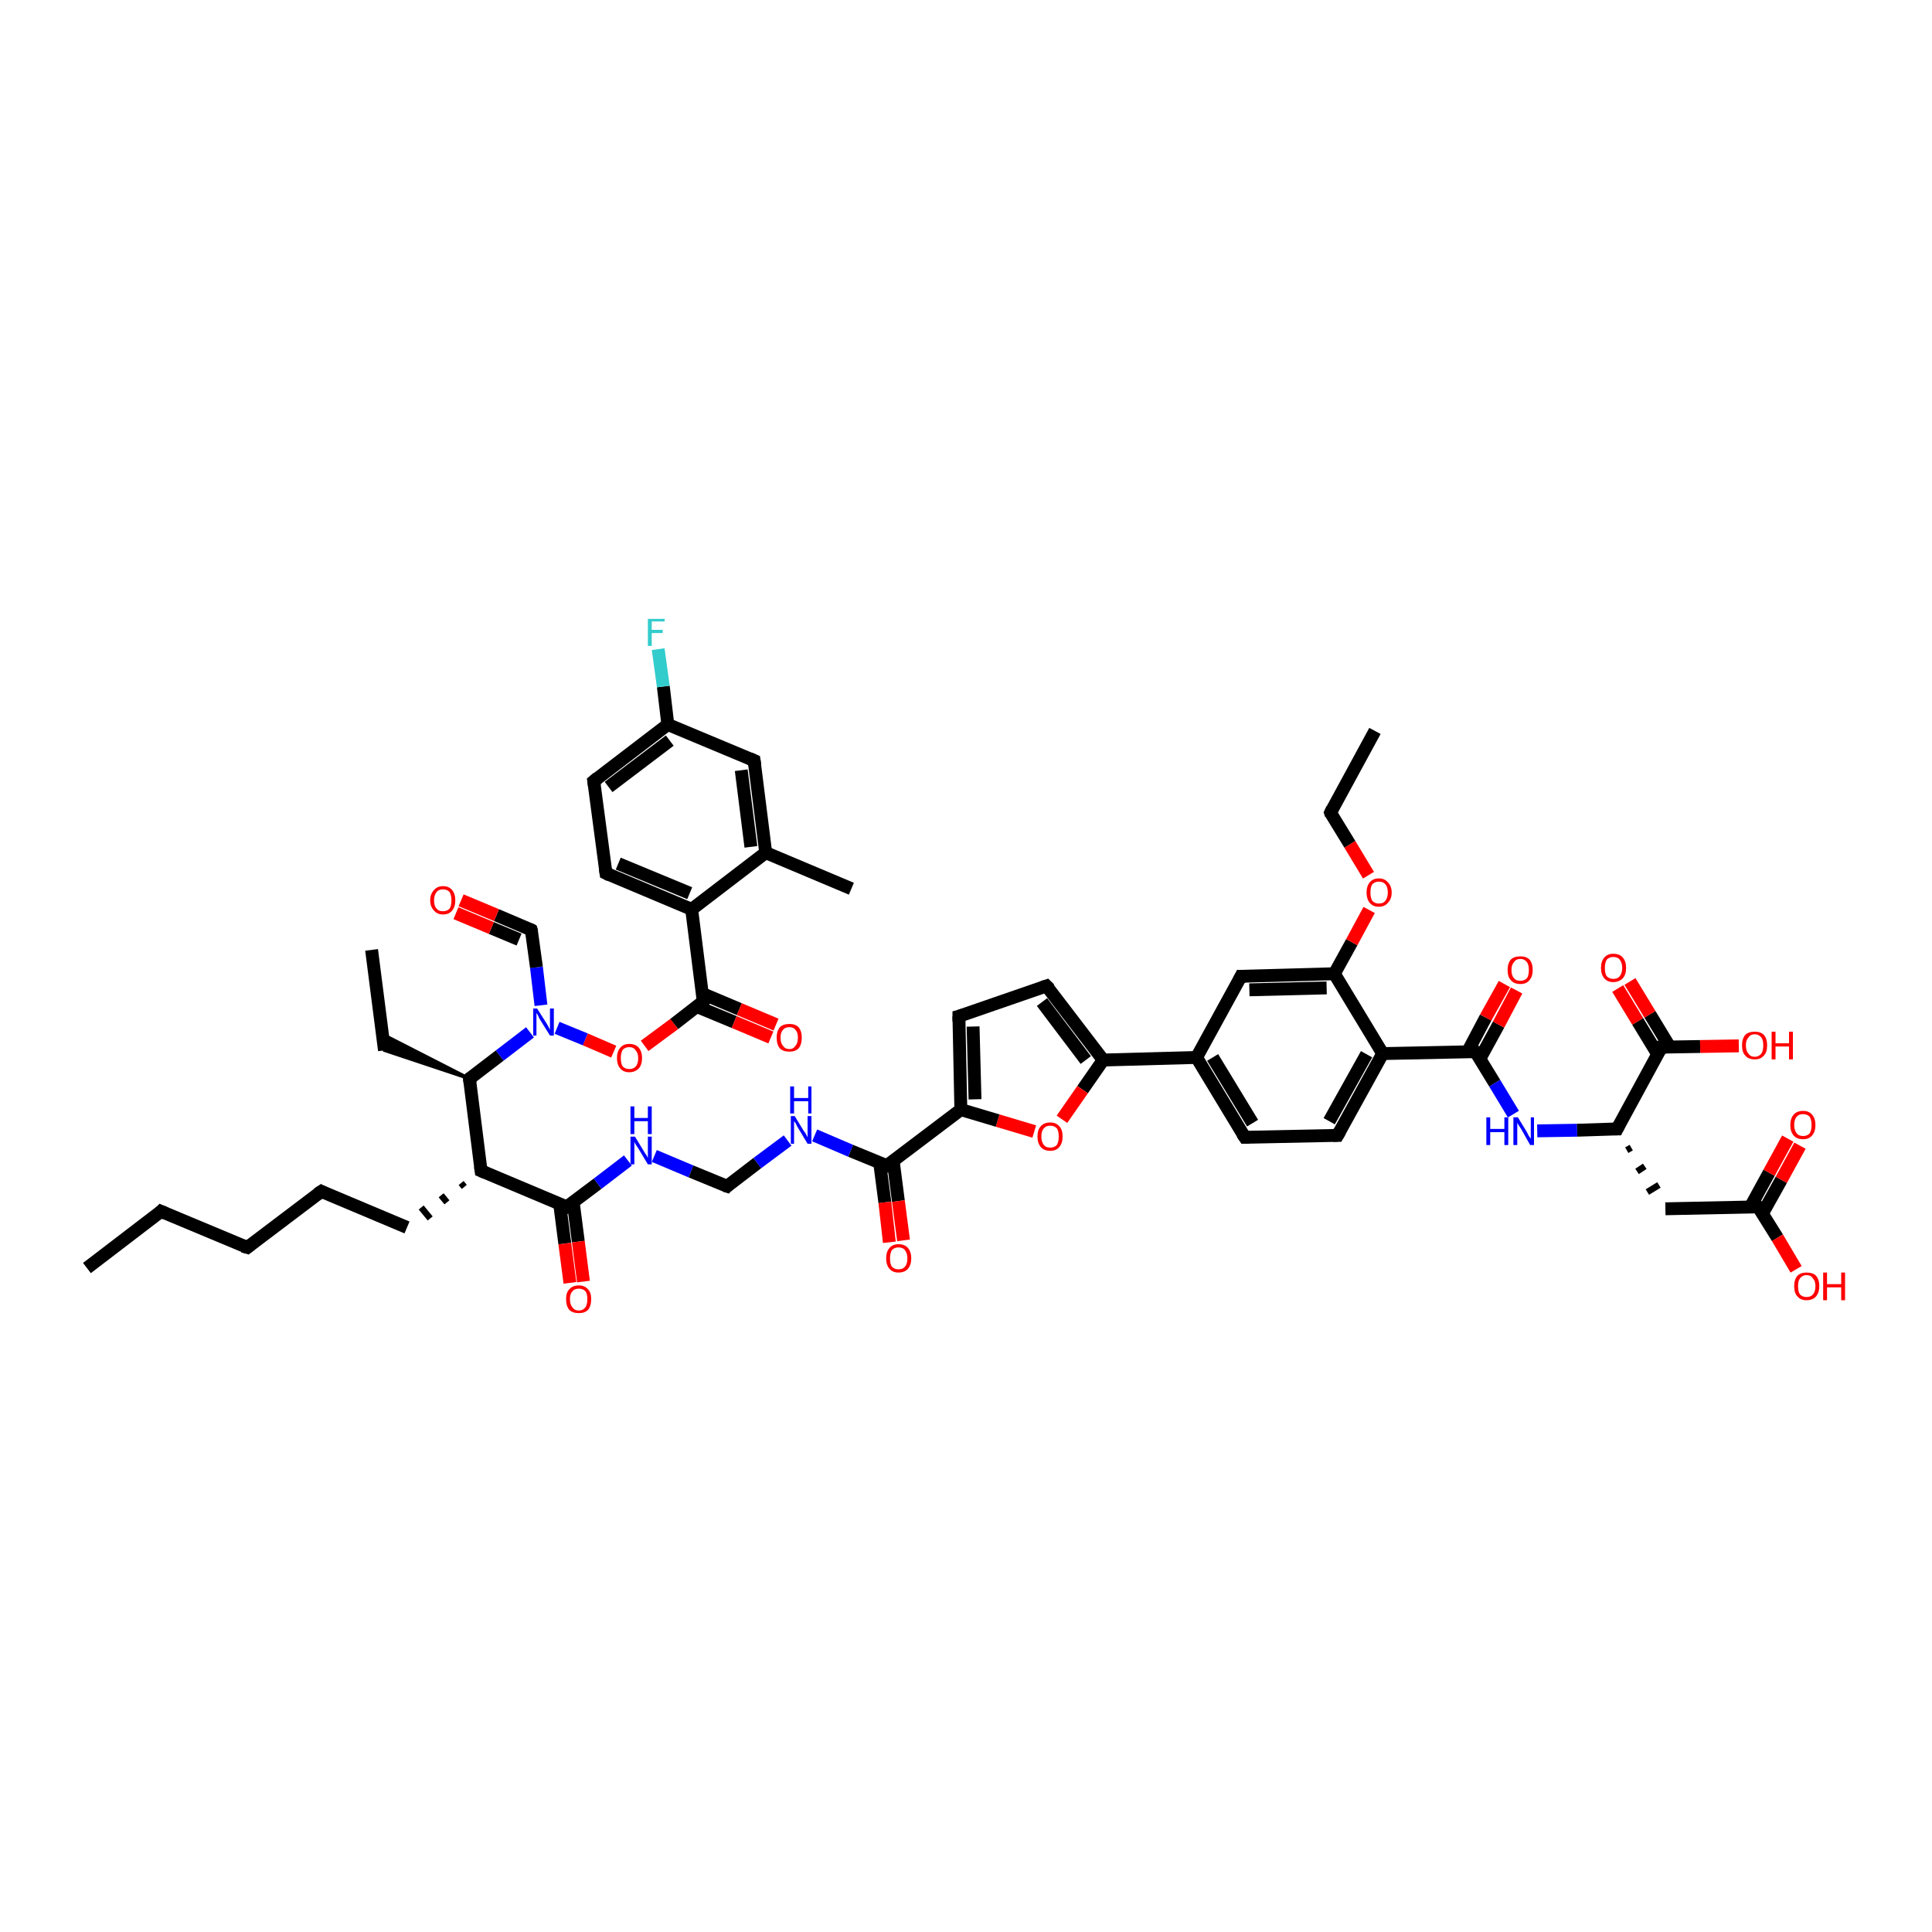 <?xml version='1.0' encoding='iso-8859-1'?>
<svg version='1.1' baseProfile='full'
              xmlns='http://www.w3.org/2000/svg'
                      xmlns:rdkit='http://www.rdkit.org/xml'
                      xmlns:xlink='http://www.w3.org/1999/xlink'
                  xml:space='preserve'
width='300px' height='300px' viewBox='0 0 300 300'>
<!-- END OF HEADER -->
<rect style='opacity:1.0;fill:#FFFFFF;stroke:none' width='300.0' height='300.0' x='0.0' y='0.0'> </rect>
<path class='bond-0 atom-0 atom-1' d='M 13.5,196.9 L 25.0,188.1' style='fill:none;fill-rule:evenodd;stroke:#000000;stroke-width:2.0px;stroke-linecap:butt;stroke-linejoin:miter;stroke-opacity:1' />
<path class='bond-1 atom-1 atom-2' d='M 25.0,188.1 L 38.4,193.7' style='fill:none;fill-rule:evenodd;stroke:#000000;stroke-width:2.0px;stroke-linecap:butt;stroke-linejoin:miter;stroke-opacity:1' />
<path class='bond-2 atom-2 atom-3' d='M 38.4,193.7 L 49.9,185.0' style='fill:none;fill-rule:evenodd;stroke:#000000;stroke-width:2.0px;stroke-linecap:butt;stroke-linejoin:miter;stroke-opacity:1' />
<path class='bond-3 atom-3 atom-4' d='M 49.9,185.0 L 63.2,190.6' style='fill:none;fill-rule:evenodd;stroke:#000000;stroke-width:2.0px;stroke-linecap:butt;stroke-linejoin:miter;stroke-opacity:1' />
<path class='bond-4 atom-5 atom-4' d='M 71.6,183.7 L 72.1,184.3' style='fill:none;fill-rule:evenodd;stroke:#000000;stroke-width:1.0px;stroke-linecap:butt;stroke-linejoin:miter;stroke-opacity:1' />
<path class='bond-4 atom-5 atom-4' d='M 68.5,185.6 L 69.4,186.7' style='fill:none;fill-rule:evenodd;stroke:#000000;stroke-width:1.0px;stroke-linecap:butt;stroke-linejoin:miter;stroke-opacity:1' />
<path class='bond-4 atom-5 atom-4' d='M 65.4,187.5 L 66.8,189.2' style='fill:none;fill-rule:evenodd;stroke:#000000;stroke-width:1.0px;stroke-linecap:butt;stroke-linejoin:miter;stroke-opacity:1' />
<path class='bond-5 atom-5 atom-6' d='M 74.7,181.8 L 88.0,187.4' style='fill:none;fill-rule:evenodd;stroke:#000000;stroke-width:2.0px;stroke-linecap:butt;stroke-linejoin:miter;stroke-opacity:1' />
<path class='bond-6 atom-6 atom-7' d='M 86.9,186.9 L 87.7,193.1' style='fill:none;fill-rule:evenodd;stroke:#000000;stroke-width:2.0px;stroke-linecap:butt;stroke-linejoin:miter;stroke-opacity:1' />
<path class='bond-6 atom-6 atom-7' d='M 87.7,193.1 L 88.5,199.2' style='fill:none;fill-rule:evenodd;stroke:#FF0000;stroke-width:2.0px;stroke-linecap:butt;stroke-linejoin:miter;stroke-opacity:1' />
<path class='bond-6 atom-6 atom-7' d='M 89.0,186.6 L 89.8,192.8' style='fill:none;fill-rule:evenodd;stroke:#000000;stroke-width:2.0px;stroke-linecap:butt;stroke-linejoin:miter;stroke-opacity:1' />
<path class='bond-6 atom-6 atom-7' d='M 89.8,192.8 L 90.6,199.0' style='fill:none;fill-rule:evenodd;stroke:#FF0000;stroke-width:2.0px;stroke-linecap:butt;stroke-linejoin:miter;stroke-opacity:1' />
<path class='bond-7 atom-6 atom-8' d='M 88.0,187.4 L 92.8,183.8' style='fill:none;fill-rule:evenodd;stroke:#000000;stroke-width:2.0px;stroke-linecap:butt;stroke-linejoin:miter;stroke-opacity:1' />
<path class='bond-7 atom-6 atom-8' d='M 92.8,183.8 L 97.5,180.2' style='fill:none;fill-rule:evenodd;stroke:#0000FF;stroke-width:2.0px;stroke-linecap:butt;stroke-linejoin:miter;stroke-opacity:1' />
<path class='bond-8 atom-8 atom-9' d='M 101.6,179.5 L 107.3,181.9' style='fill:none;fill-rule:evenodd;stroke:#0000FF;stroke-width:2.0px;stroke-linecap:butt;stroke-linejoin:miter;stroke-opacity:1' />
<path class='bond-8 atom-8 atom-9' d='M 107.3,181.9 L 112.9,184.2' style='fill:none;fill-rule:evenodd;stroke:#000000;stroke-width:2.0px;stroke-linecap:butt;stroke-linejoin:miter;stroke-opacity:1' />
<path class='bond-9 atom-9 atom-10' d='M 112.9,184.2 L 117.6,180.6' style='fill:none;fill-rule:evenodd;stroke:#000000;stroke-width:2.0px;stroke-linecap:butt;stroke-linejoin:miter;stroke-opacity:1' />
<path class='bond-9 atom-9 atom-10' d='M 117.6,180.6 L 122.3,177.1' style='fill:none;fill-rule:evenodd;stroke:#0000FF;stroke-width:2.0px;stroke-linecap:butt;stroke-linejoin:miter;stroke-opacity:1' />
<path class='bond-10 atom-10 atom-11' d='M 126.5,176.3 L 132.1,178.7' style='fill:none;fill-rule:evenodd;stroke:#0000FF;stroke-width:2.0px;stroke-linecap:butt;stroke-linejoin:miter;stroke-opacity:1' />
<path class='bond-10 atom-10 atom-11' d='M 132.1,178.7 L 137.7,181.0' style='fill:none;fill-rule:evenodd;stroke:#000000;stroke-width:2.0px;stroke-linecap:butt;stroke-linejoin:miter;stroke-opacity:1' />
<path class='bond-11 atom-11 atom-12' d='M 136.6,180.6 L 137.4,186.7' style='fill:none;fill-rule:evenodd;stroke:#000000;stroke-width:2.0px;stroke-linecap:butt;stroke-linejoin:miter;stroke-opacity:1' />
<path class='bond-11 atom-11 atom-12' d='M 137.4,186.7 L 138.1,192.9' style='fill:none;fill-rule:evenodd;stroke:#FF0000;stroke-width:2.0px;stroke-linecap:butt;stroke-linejoin:miter;stroke-opacity:1' />
<path class='bond-11 atom-11 atom-12' d='M 138.7,180.3 L 139.5,186.5' style='fill:none;fill-rule:evenodd;stroke:#000000;stroke-width:2.0px;stroke-linecap:butt;stroke-linejoin:miter;stroke-opacity:1' />
<path class='bond-11 atom-11 atom-12' d='M 139.5,186.5 L 140.3,192.6' style='fill:none;fill-rule:evenodd;stroke:#FF0000;stroke-width:2.0px;stroke-linecap:butt;stroke-linejoin:miter;stroke-opacity:1' />
<path class='bond-12 atom-11 atom-13' d='M 137.7,181.0 L 149.2,172.3' style='fill:none;fill-rule:evenodd;stroke:#000000;stroke-width:2.0px;stroke-linecap:butt;stroke-linejoin:miter;stroke-opacity:1' />
<path class='bond-13 atom-13 atom-14' d='M 149.2,172.3 L 148.9,157.8' style='fill:none;fill-rule:evenodd;stroke:#000000;stroke-width:2.0px;stroke-linecap:butt;stroke-linejoin:miter;stroke-opacity:1' />
<path class='bond-13 atom-13 atom-14' d='M 151.4,170.7 L 151.1,159.4' style='fill:none;fill-rule:evenodd;stroke:#000000;stroke-width:2.0px;stroke-linecap:butt;stroke-linejoin:miter;stroke-opacity:1' />
<path class='bond-14 atom-14 atom-15' d='M 148.9,157.8 L 162.5,153.1' style='fill:none;fill-rule:evenodd;stroke:#000000;stroke-width:2.0px;stroke-linecap:butt;stroke-linejoin:miter;stroke-opacity:1' />
<path class='bond-15 atom-15 atom-16' d='M 162.5,153.1 L 171.3,164.6' style='fill:none;fill-rule:evenodd;stroke:#000000;stroke-width:2.0px;stroke-linecap:butt;stroke-linejoin:miter;stroke-opacity:1' />
<path class='bond-15 atom-15 atom-16' d='M 161.8,155.6 L 168.6,164.6' style='fill:none;fill-rule:evenodd;stroke:#000000;stroke-width:2.0px;stroke-linecap:butt;stroke-linejoin:miter;stroke-opacity:1' />
<path class='bond-16 atom-16 atom-17' d='M 171.3,164.6 L 185.8,164.2' style='fill:none;fill-rule:evenodd;stroke:#000000;stroke-width:2.0px;stroke-linecap:butt;stroke-linejoin:miter;stroke-opacity:1' />
<path class='bond-17 atom-17 atom-18' d='M 185.8,164.2 L 193.3,176.6' style='fill:none;fill-rule:evenodd;stroke:#000000;stroke-width:2.0px;stroke-linecap:butt;stroke-linejoin:miter;stroke-opacity:1' />
<path class='bond-17 atom-17 atom-18' d='M 188.3,164.2 L 194.5,174.4' style='fill:none;fill-rule:evenodd;stroke:#000000;stroke-width:2.0px;stroke-linecap:butt;stroke-linejoin:miter;stroke-opacity:1' />
<path class='bond-18 atom-18 atom-19' d='M 193.3,176.6 L 207.7,176.3' style='fill:none;fill-rule:evenodd;stroke:#000000;stroke-width:2.0px;stroke-linecap:butt;stroke-linejoin:miter;stroke-opacity:1' />
<path class='bond-19 atom-19 atom-20' d='M 207.7,176.3 L 214.7,163.6' style='fill:none;fill-rule:evenodd;stroke:#000000;stroke-width:2.0px;stroke-linecap:butt;stroke-linejoin:miter;stroke-opacity:1' />
<path class='bond-19 atom-19 atom-20' d='M 206.4,174.1 L 212.2,163.7' style='fill:none;fill-rule:evenodd;stroke:#000000;stroke-width:2.0px;stroke-linecap:butt;stroke-linejoin:miter;stroke-opacity:1' />
<path class='bond-20 atom-20 atom-21' d='M 214.7,163.6 L 229.1,163.3' style='fill:none;fill-rule:evenodd;stroke:#000000;stroke-width:2.0px;stroke-linecap:butt;stroke-linejoin:miter;stroke-opacity:1' />
<path class='bond-21 atom-21 atom-22' d='M 229.8,164.4 L 232.7,159.1' style='fill:none;fill-rule:evenodd;stroke:#000000;stroke-width:2.0px;stroke-linecap:butt;stroke-linejoin:miter;stroke-opacity:1' />
<path class='bond-21 atom-21 atom-22' d='M 232.7,159.1 L 235.5,153.8' style='fill:none;fill-rule:evenodd;stroke:#FF0000;stroke-width:2.0px;stroke-linecap:butt;stroke-linejoin:miter;stroke-opacity:1' />
<path class='bond-21 atom-21 atom-22' d='M 227.9,163.3 L 230.7,158.0' style='fill:none;fill-rule:evenodd;stroke:#000000;stroke-width:2.0px;stroke-linecap:butt;stroke-linejoin:miter;stroke-opacity:1' />
<path class='bond-21 atom-21 atom-22' d='M 230.7,158.0 L 233.6,152.8' style='fill:none;fill-rule:evenodd;stroke:#FF0000;stroke-width:2.0px;stroke-linecap:butt;stroke-linejoin:miter;stroke-opacity:1' />
<path class='bond-22 atom-21 atom-23' d='M 229.1,163.3 L 232.1,168.2' style='fill:none;fill-rule:evenodd;stroke:#000000;stroke-width:2.0px;stroke-linecap:butt;stroke-linejoin:miter;stroke-opacity:1' />
<path class='bond-22 atom-21 atom-23' d='M 232.1,168.2 L 235.0,173.0' style='fill:none;fill-rule:evenodd;stroke:#0000FF;stroke-width:2.0px;stroke-linecap:butt;stroke-linejoin:miter;stroke-opacity:1' />
<path class='bond-23 atom-23 atom-24' d='M 238.7,175.6 L 244.9,175.5' style='fill:none;fill-rule:evenodd;stroke:#0000FF;stroke-width:2.0px;stroke-linecap:butt;stroke-linejoin:miter;stroke-opacity:1' />
<path class='bond-23 atom-23 atom-24' d='M 244.9,175.5 L 251.1,175.3' style='fill:none;fill-rule:evenodd;stroke:#000000;stroke-width:2.0px;stroke-linecap:butt;stroke-linejoin:miter;stroke-opacity:1' />
<path class='bond-24 atom-24 atom-25' d='M 252.6,178.6 L 253.3,178.2' style='fill:none;fill-rule:evenodd;stroke:#000000;stroke-width:1.0px;stroke-linecap:butt;stroke-linejoin:miter;stroke-opacity:1' />
<path class='bond-24 atom-24 atom-25' d='M 254.2,181.9 L 255.4,181.1' style='fill:none;fill-rule:evenodd;stroke:#000000;stroke-width:1.0px;stroke-linecap:butt;stroke-linejoin:miter;stroke-opacity:1' />
<path class='bond-24 atom-24 atom-25' d='M 255.8,185.1 L 257.6,184.0' style='fill:none;fill-rule:evenodd;stroke:#000000;stroke-width:1.0px;stroke-linecap:butt;stroke-linejoin:miter;stroke-opacity:1' />
<path class='bond-25 atom-25 atom-26' d='M 258.6,187.7 L 273.0,187.4' style='fill:none;fill-rule:evenodd;stroke:#000000;stroke-width:2.0px;stroke-linecap:butt;stroke-linejoin:miter;stroke-opacity:1' />
<path class='bond-26 atom-26 atom-27' d='M 273.7,188.4 L 276.6,183.2' style='fill:none;fill-rule:evenodd;stroke:#000000;stroke-width:2.0px;stroke-linecap:butt;stroke-linejoin:miter;stroke-opacity:1' />
<path class='bond-26 atom-26 atom-27' d='M 276.6,183.2 L 279.5,177.9' style='fill:none;fill-rule:evenodd;stroke:#FF0000;stroke-width:2.0px;stroke-linecap:butt;stroke-linejoin:miter;stroke-opacity:1' />
<path class='bond-26 atom-26 atom-27' d='M 271.8,187.4 L 274.7,182.1' style='fill:none;fill-rule:evenodd;stroke:#000000;stroke-width:2.0px;stroke-linecap:butt;stroke-linejoin:miter;stroke-opacity:1' />
<path class='bond-26 atom-26 atom-27' d='M 274.7,182.1 L 277.6,176.8' style='fill:none;fill-rule:evenodd;stroke:#FF0000;stroke-width:2.0px;stroke-linecap:butt;stroke-linejoin:miter;stroke-opacity:1' />
<path class='bond-27 atom-26 atom-28' d='M 273.0,187.4 L 276.0,192.2' style='fill:none;fill-rule:evenodd;stroke:#000000;stroke-width:2.0px;stroke-linecap:butt;stroke-linejoin:miter;stroke-opacity:1' />
<path class='bond-27 atom-26 atom-28' d='M 276.0,192.2 L 278.9,197.1' style='fill:none;fill-rule:evenodd;stroke:#FF0000;stroke-width:2.0px;stroke-linecap:butt;stroke-linejoin:miter;stroke-opacity:1' />
<path class='bond-28 atom-24 atom-29' d='M 251.1,175.3 L 258.0,162.6' style='fill:none;fill-rule:evenodd;stroke:#000000;stroke-width:2.0px;stroke-linecap:butt;stroke-linejoin:miter;stroke-opacity:1' />
<path class='bond-29 atom-29 atom-30' d='M 259.3,162.6 L 256.2,157.5' style='fill:none;fill-rule:evenodd;stroke:#000000;stroke-width:2.0px;stroke-linecap:butt;stroke-linejoin:miter;stroke-opacity:1' />
<path class='bond-29 atom-29 atom-30' d='M 256.2,157.5 L 253.1,152.4' style='fill:none;fill-rule:evenodd;stroke:#FF0000;stroke-width:2.0px;stroke-linecap:butt;stroke-linejoin:miter;stroke-opacity:1' />
<path class='bond-29 atom-29 atom-30' d='M 257.4,163.7 L 254.3,158.6' style='fill:none;fill-rule:evenodd;stroke:#000000;stroke-width:2.0px;stroke-linecap:butt;stroke-linejoin:miter;stroke-opacity:1' />
<path class='bond-29 atom-29 atom-30' d='M 254.3,158.6 L 251.2,153.5' style='fill:none;fill-rule:evenodd;stroke:#FF0000;stroke-width:2.0px;stroke-linecap:butt;stroke-linejoin:miter;stroke-opacity:1' />
<path class='bond-30 atom-29 atom-31' d='M 258.0,162.6 L 264.0,162.5' style='fill:none;fill-rule:evenodd;stroke:#000000;stroke-width:2.0px;stroke-linecap:butt;stroke-linejoin:miter;stroke-opacity:1' />
<path class='bond-30 atom-29 atom-31' d='M 264.0,162.5 L 270.0,162.4' style='fill:none;fill-rule:evenodd;stroke:#FF0000;stroke-width:2.0px;stroke-linecap:butt;stroke-linejoin:miter;stroke-opacity:1' />
<path class='bond-31 atom-20 atom-32' d='M 214.7,163.6 L 207.2,151.2' style='fill:none;fill-rule:evenodd;stroke:#000000;stroke-width:2.0px;stroke-linecap:butt;stroke-linejoin:miter;stroke-opacity:1' />
<path class='bond-32 atom-32 atom-33' d='M 207.2,151.2 L 209.9,146.3' style='fill:none;fill-rule:evenodd;stroke:#000000;stroke-width:2.0px;stroke-linecap:butt;stroke-linejoin:miter;stroke-opacity:1' />
<path class='bond-32 atom-32 atom-33' d='M 209.9,146.3 L 212.6,141.3' style='fill:none;fill-rule:evenodd;stroke:#FF0000;stroke-width:2.0px;stroke-linecap:butt;stroke-linejoin:miter;stroke-opacity:1' />
<path class='bond-33 atom-33 atom-34' d='M 212.5,135.9 L 209.6,131.1' style='fill:none;fill-rule:evenodd;stroke:#FF0000;stroke-width:2.0px;stroke-linecap:butt;stroke-linejoin:miter;stroke-opacity:1' />
<path class='bond-33 atom-33 atom-34' d='M 209.6,131.1 L 206.6,126.2' style='fill:none;fill-rule:evenodd;stroke:#000000;stroke-width:2.0px;stroke-linecap:butt;stroke-linejoin:miter;stroke-opacity:1' />
<path class='bond-34 atom-34 atom-35' d='M 206.6,126.2 L 213.5,113.5' style='fill:none;fill-rule:evenodd;stroke:#000000;stroke-width:2.0px;stroke-linecap:butt;stroke-linejoin:miter;stroke-opacity:1' />
<path class='bond-35 atom-32 atom-36' d='M 207.2,151.2 L 192.7,151.6' style='fill:none;fill-rule:evenodd;stroke:#000000;stroke-width:2.0px;stroke-linecap:butt;stroke-linejoin:miter;stroke-opacity:1' />
<path class='bond-35 atom-32 atom-36' d='M 206.0,153.4 L 194.0,153.7' style='fill:none;fill-rule:evenodd;stroke:#000000;stroke-width:2.0px;stroke-linecap:butt;stroke-linejoin:miter;stroke-opacity:1' />
<path class='bond-36 atom-16 atom-37' d='M 171.3,164.6 L 168.1,169.2' style='fill:none;fill-rule:evenodd;stroke:#000000;stroke-width:2.0px;stroke-linecap:butt;stroke-linejoin:miter;stroke-opacity:1' />
<path class='bond-36 atom-16 atom-37' d='M 168.1,169.2 L 164.9,173.8' style='fill:none;fill-rule:evenodd;stroke:#FF0000;stroke-width:2.0px;stroke-linecap:butt;stroke-linejoin:miter;stroke-opacity:1' />
<path class='bond-37 atom-5 atom-38' d='M 74.7,181.8 L 72.9,167.5' style='fill:none;fill-rule:evenodd;stroke:#000000;stroke-width:2.0px;stroke-linecap:butt;stroke-linejoin:miter;stroke-opacity:1' />
<path class='bond-38 atom-38 atom-39' d='M 72.9,167.5 L 59.7,163.1 L 59.4,160.6 Z' style='fill:#000000;fill-rule:evenodd;fill-opacity:1;stroke:#000000;stroke-width:0.5px;stroke-linecap:butt;stroke-linejoin:miter;stroke-opacity:1;' />
<path class='bond-39 atom-39 atom-40' d='M 59.7,163.1 L 57.7,147.5' style='fill:none;fill-rule:evenodd;stroke:#000000;stroke-width:2.0px;stroke-linecap:butt;stroke-linejoin:miter;stroke-opacity:1' />
<path class='bond-40 atom-38 atom-41' d='M 72.9,167.5 L 77.6,163.9' style='fill:none;fill-rule:evenodd;stroke:#000000;stroke-width:2.0px;stroke-linecap:butt;stroke-linejoin:miter;stroke-opacity:1' />
<path class='bond-40 atom-38 atom-41' d='M 77.6,163.9 L 82.3,160.3' style='fill:none;fill-rule:evenodd;stroke:#0000FF;stroke-width:2.0px;stroke-linecap:butt;stroke-linejoin:miter;stroke-opacity:1' />
<path class='bond-41 atom-41 atom-42' d='M 84.0,156.1 L 83.3,150.2' style='fill:none;fill-rule:evenodd;stroke:#0000FF;stroke-width:2.0px;stroke-linecap:butt;stroke-linejoin:miter;stroke-opacity:1' />
<path class='bond-41 atom-41 atom-42' d='M 83.3,150.2 L 82.5,144.4' style='fill:none;fill-rule:evenodd;stroke:#000000;stroke-width:2.0px;stroke-linecap:butt;stroke-linejoin:miter;stroke-opacity:1' />
<path class='bond-42 atom-42 atom-43' d='M 82.5,144.4 L 77.1,142.1' style='fill:none;fill-rule:evenodd;stroke:#000000;stroke-width:2.0px;stroke-linecap:butt;stroke-linejoin:miter;stroke-opacity:1' />
<path class='bond-42 atom-42 atom-43' d='M 77.1,142.1 L 71.6,139.8' style='fill:none;fill-rule:evenodd;stroke:#FF0000;stroke-width:2.0px;stroke-linecap:butt;stroke-linejoin:miter;stroke-opacity:1' />
<path class='bond-42 atom-42 atom-43' d='M 80.6,145.9 L 76.3,144.1' style='fill:none;fill-rule:evenodd;stroke:#000000;stroke-width:2.0px;stroke-linecap:butt;stroke-linejoin:miter;stroke-opacity:1' />
<path class='bond-42 atom-42 atom-43' d='M 76.3,144.1 L 70.8,141.8' style='fill:none;fill-rule:evenodd;stroke:#FF0000;stroke-width:2.0px;stroke-linecap:butt;stroke-linejoin:miter;stroke-opacity:1' />
<path class='bond-43 atom-41 atom-44' d='M 86.5,159.6 L 90.9,161.4' style='fill:none;fill-rule:evenodd;stroke:#0000FF;stroke-width:2.0px;stroke-linecap:butt;stroke-linejoin:miter;stroke-opacity:1' />
<path class='bond-43 atom-41 atom-44' d='M 90.9,161.4 L 95.3,163.3' style='fill:none;fill-rule:evenodd;stroke:#FF0000;stroke-width:2.0px;stroke-linecap:butt;stroke-linejoin:miter;stroke-opacity:1' />
<path class='bond-44 atom-44 atom-45' d='M 100.1,162.4 L 104.7,159.0' style='fill:none;fill-rule:evenodd;stroke:#FF0000;stroke-width:2.0px;stroke-linecap:butt;stroke-linejoin:miter;stroke-opacity:1' />
<path class='bond-44 atom-44 atom-45' d='M 104.7,159.0 L 109.2,155.5' style='fill:none;fill-rule:evenodd;stroke:#000000;stroke-width:2.0px;stroke-linecap:butt;stroke-linejoin:miter;stroke-opacity:1' />
<path class='bond-45 atom-45 atom-46' d='M 108.2,156.3 L 114.0,158.7' style='fill:none;fill-rule:evenodd;stroke:#000000;stroke-width:2.0px;stroke-linecap:butt;stroke-linejoin:miter;stroke-opacity:1' />
<path class='bond-45 atom-45 atom-46' d='M 114.0,158.7 L 119.7,161.1' style='fill:none;fill-rule:evenodd;stroke:#FF0000;stroke-width:2.0px;stroke-linecap:butt;stroke-linejoin:miter;stroke-opacity:1' />
<path class='bond-45 atom-45 atom-46' d='M 109.1,154.3 L 114.8,156.7' style='fill:none;fill-rule:evenodd;stroke:#000000;stroke-width:2.0px;stroke-linecap:butt;stroke-linejoin:miter;stroke-opacity:1' />
<path class='bond-45 atom-45 atom-46' d='M 114.8,156.7 L 120.5,159.1' style='fill:none;fill-rule:evenodd;stroke:#FF0000;stroke-width:2.0px;stroke-linecap:butt;stroke-linejoin:miter;stroke-opacity:1' />
<path class='bond-46 atom-45 atom-47' d='M 109.2,155.5 L 107.4,141.2' style='fill:none;fill-rule:evenodd;stroke:#000000;stroke-width:2.0px;stroke-linecap:butt;stroke-linejoin:miter;stroke-opacity:1' />
<path class='bond-47 atom-47 atom-48' d='M 107.4,141.2 L 94.1,135.6' style='fill:none;fill-rule:evenodd;stroke:#000000;stroke-width:2.0px;stroke-linecap:butt;stroke-linejoin:miter;stroke-opacity:1' />
<path class='bond-47 atom-47 atom-48' d='M 107.1,138.7 L 96.0,134.1' style='fill:none;fill-rule:evenodd;stroke:#000000;stroke-width:2.0px;stroke-linecap:butt;stroke-linejoin:miter;stroke-opacity:1' />
<path class='bond-48 atom-48 atom-49' d='M 94.1,135.6 L 92.2,121.3' style='fill:none;fill-rule:evenodd;stroke:#000000;stroke-width:2.0px;stroke-linecap:butt;stroke-linejoin:miter;stroke-opacity:1' />
<path class='bond-49 atom-49 atom-50' d='M 92.2,121.3 L 103.7,112.5' style='fill:none;fill-rule:evenodd;stroke:#000000;stroke-width:2.0px;stroke-linecap:butt;stroke-linejoin:miter;stroke-opacity:1' />
<path class='bond-49 atom-49 atom-50' d='M 94.5,122.2 L 104.0,115.0' style='fill:none;fill-rule:evenodd;stroke:#000000;stroke-width:2.0px;stroke-linecap:butt;stroke-linejoin:miter;stroke-opacity:1' />
<path class='bond-50 atom-50 atom-51' d='M 103.7,112.5 L 103.0,106.6' style='fill:none;fill-rule:evenodd;stroke:#000000;stroke-width:2.0px;stroke-linecap:butt;stroke-linejoin:miter;stroke-opacity:1' />
<path class='bond-50 atom-50 atom-51' d='M 103.0,106.6 L 102.2,100.8' style='fill:none;fill-rule:evenodd;stroke:#33CCCC;stroke-width:2.0px;stroke-linecap:butt;stroke-linejoin:miter;stroke-opacity:1' />
<path class='bond-51 atom-50 atom-52' d='M 103.7,112.5 L 117.1,118.1' style='fill:none;fill-rule:evenodd;stroke:#000000;stroke-width:2.0px;stroke-linecap:butt;stroke-linejoin:miter;stroke-opacity:1' />
<path class='bond-52 atom-52 atom-53' d='M 117.1,118.1 L 118.9,132.4' style='fill:none;fill-rule:evenodd;stroke:#000000;stroke-width:2.0px;stroke-linecap:butt;stroke-linejoin:miter;stroke-opacity:1' />
<path class='bond-52 atom-52 atom-53' d='M 115.1,119.6 L 116.6,131.5' style='fill:none;fill-rule:evenodd;stroke:#000000;stroke-width:2.0px;stroke-linecap:butt;stroke-linejoin:miter;stroke-opacity:1' />
<path class='bond-53 atom-53 atom-54' d='M 118.9,132.4 L 132.2,138.0' style='fill:none;fill-rule:evenodd;stroke:#000000;stroke-width:2.0px;stroke-linecap:butt;stroke-linejoin:miter;stroke-opacity:1' />
<path class='bond-54 atom-37 atom-13' d='M 160.6,175.7 L 154.9,174.0' style='fill:none;fill-rule:evenodd;stroke:#FF0000;stroke-width:2.0px;stroke-linecap:butt;stroke-linejoin:miter;stroke-opacity:1' />
<path class='bond-54 atom-37 atom-13' d='M 154.9,174.0 L 149.2,172.3' style='fill:none;fill-rule:evenodd;stroke:#000000;stroke-width:2.0px;stroke-linecap:butt;stroke-linejoin:miter;stroke-opacity:1' />
<path class='bond-55 atom-53 atom-47' d='M 118.9,132.4 L 107.4,141.2' style='fill:none;fill-rule:evenodd;stroke:#000000;stroke-width:2.0px;stroke-linecap:butt;stroke-linejoin:miter;stroke-opacity:1' />
<path class='bond-56 atom-36 atom-17' d='M 192.7,151.6 L 185.8,164.2' style='fill:none;fill-rule:evenodd;stroke:#000000;stroke-width:2.0px;stroke-linecap:butt;stroke-linejoin:miter;stroke-opacity:1' />
<path d='M 24.5,188.6 L 25.0,188.1 L 25.7,188.4' style='fill:none;stroke:#000000;stroke-width:2.0px;stroke-linecap:butt;stroke-linejoin:miter;stroke-opacity:1;' />
<path d='M 37.7,193.5 L 38.4,193.7 L 38.9,193.3' style='fill:none;stroke:#000000;stroke-width:2.0px;stroke-linecap:butt;stroke-linejoin:miter;stroke-opacity:1;' />
<path d='M 49.3,185.4 L 49.9,185.0 L 50.5,185.3' style='fill:none;stroke:#000000;stroke-width:2.0px;stroke-linecap:butt;stroke-linejoin:miter;stroke-opacity:1;' />
<path d='M 75.4,182.1 L 74.7,181.8 L 74.6,181.1' style='fill:none;stroke:#000000;stroke-width:2.0px;stroke-linecap:butt;stroke-linejoin:miter;stroke-opacity:1;' />
<path d='M 87.4,187.1 L 88.0,187.4 L 88.3,187.2' style='fill:none;stroke:#000000;stroke-width:2.0px;stroke-linecap:butt;stroke-linejoin:miter;stroke-opacity:1;' />
<path d='M 112.6,184.1 L 112.9,184.2 L 113.1,184.0' style='fill:none;stroke:#000000;stroke-width:2.0px;stroke-linecap:butt;stroke-linejoin:miter;stroke-opacity:1;' />
<path d='M 137.4,180.9 L 137.7,181.0 L 138.3,180.6' style='fill:none;stroke:#000000;stroke-width:2.0px;stroke-linecap:butt;stroke-linejoin:miter;stroke-opacity:1;' />
<path d='M 148.9,158.6 L 148.9,157.8 L 149.6,157.6' style='fill:none;stroke:#000000;stroke-width:2.0px;stroke-linecap:butt;stroke-linejoin:miter;stroke-opacity:1;' />
<path d='M 161.9,153.3 L 162.5,153.1 L 163.0,153.6' style='fill:none;stroke:#000000;stroke-width:2.0px;stroke-linecap:butt;stroke-linejoin:miter;stroke-opacity:1;' />
<path d='M 192.9,176.0 L 193.3,176.6 L 194.0,176.6' style='fill:none;stroke:#000000;stroke-width:2.0px;stroke-linecap:butt;stroke-linejoin:miter;stroke-opacity:1;' />
<path d='M 207.0,176.3 L 207.7,176.3 L 208.1,175.6' style='fill:none;stroke:#000000;stroke-width:2.0px;stroke-linecap:butt;stroke-linejoin:miter;stroke-opacity:1;' />
<path d='M 228.4,163.3 L 229.1,163.3 L 229.3,163.5' style='fill:none;stroke:#000000;stroke-width:2.0px;stroke-linecap:butt;stroke-linejoin:miter;stroke-opacity:1;' />
<path d='M 250.8,175.3 L 251.1,175.3 L 251.4,174.7' style='fill:none;stroke:#000000;stroke-width:2.0px;stroke-linecap:butt;stroke-linejoin:miter;stroke-opacity:1;' />
<path d='M 272.3,187.4 L 273.0,187.4 L 273.2,187.6' style='fill:none;stroke:#000000;stroke-width:2.0px;stroke-linecap:butt;stroke-linejoin:miter;stroke-opacity:1;' />
<path d='M 257.7,163.3 L 258.0,162.6 L 258.3,162.6' style='fill:none;stroke:#000000;stroke-width:2.0px;stroke-linecap:butt;stroke-linejoin:miter;stroke-opacity:1;' />
<path d='M 206.7,126.5 L 206.6,126.2 L 206.9,125.6' style='fill:none;stroke:#000000;stroke-width:2.0px;stroke-linecap:butt;stroke-linejoin:miter;stroke-opacity:1;' />
<path d='M 193.4,151.6 L 192.7,151.6 L 192.4,152.2' style='fill:none;stroke:#000000;stroke-width:2.0px;stroke-linecap:butt;stroke-linejoin:miter;stroke-opacity:1;' />
<path d='M 73.0,168.2 L 72.9,167.5 L 73.1,167.3' style='fill:none;stroke:#000000;stroke-width:2.0px;stroke-linecap:butt;stroke-linejoin:miter;stroke-opacity:1;' />
<path d='M 82.6,144.7 L 82.5,144.4 L 82.3,144.3' style='fill:none;stroke:#000000;stroke-width:2.0px;stroke-linecap:butt;stroke-linejoin:miter;stroke-opacity:1;' />
<path d='M 109.0,155.7 L 109.2,155.5 L 109.1,154.8' style='fill:none;stroke:#000000;stroke-width:2.0px;stroke-linecap:butt;stroke-linejoin:miter;stroke-opacity:1;' />
<path d='M 94.7,135.9 L 94.1,135.6 L 94.0,134.9' style='fill:none;stroke:#000000;stroke-width:2.0px;stroke-linecap:butt;stroke-linejoin:miter;stroke-opacity:1;' />
<path d='M 92.3,122.0 L 92.2,121.3 L 92.8,120.8' style='fill:none;stroke:#000000;stroke-width:2.0px;stroke-linecap:butt;stroke-linejoin:miter;stroke-opacity:1;' />
<path d='M 116.4,117.8 L 117.1,118.1 L 117.2,118.8' style='fill:none;stroke:#000000;stroke-width:2.0px;stroke-linecap:butt;stroke-linejoin:miter;stroke-opacity:1;' />
<path class='atom-7' d='M 87.9 201.7
Q 87.9 200.7, 88.4 200.2
Q 88.9 199.6, 89.9 199.6
Q 90.8 199.6, 91.3 200.2
Q 91.8 200.7, 91.8 201.7
Q 91.8 202.8, 91.3 203.4
Q 90.8 203.9, 89.9 203.9
Q 88.9 203.9, 88.4 203.4
Q 87.9 202.8, 87.9 201.7
M 89.9 203.5
Q 90.5 203.5, 90.9 203.0
Q 91.2 202.6, 91.2 201.7
Q 91.2 200.9, 90.9 200.5
Q 90.5 200.1, 89.9 200.1
Q 89.2 200.1, 88.9 200.5
Q 88.5 200.9, 88.5 201.7
Q 88.5 202.6, 88.9 203.0
Q 89.2 203.5, 89.9 203.5
' fill='#FF0000'/>
<path class='atom-8' d='M 98.6 176.5
L 100.0 178.8
Q 100.1 179.0, 100.4 179.4
Q 100.6 179.8, 100.6 179.8
L 100.6 176.5
L 101.2 176.5
L 101.2 180.8
L 100.6 180.8
L 99.1 178.3
Q 98.9 178.0, 98.7 177.7
Q 98.5 177.4, 98.5 177.2
L 98.5 180.8
L 97.9 180.8
L 97.9 176.5
L 98.6 176.5
' fill='#0000FF'/>
<path class='atom-8' d='M 97.9 171.8
L 98.5 171.8
L 98.5 173.6
L 100.6 173.6
L 100.6 171.8
L 101.2 171.8
L 101.2 176.1
L 100.6 176.1
L 100.6 174.1
L 98.5 174.1
L 98.5 176.1
L 97.9 176.1
L 97.9 171.8
' fill='#0000FF'/>
<path class='atom-10' d='M 123.4 173.3
L 124.8 175.6
Q 125.0 175.8, 125.2 176.2
Q 125.4 176.6, 125.4 176.6
L 125.4 173.3
L 126.0 173.3
L 126.0 177.6
L 125.4 177.6
L 123.9 175.1
Q 123.7 174.8, 123.6 174.5
Q 123.4 174.2, 123.3 174.1
L 123.3 177.6
L 122.8 177.6
L 122.8 173.3
L 123.4 173.3
' fill='#0000FF'/>
<path class='atom-10' d='M 122.7 168.7
L 123.3 168.7
L 123.3 170.5
L 125.5 170.5
L 125.5 168.7
L 126.0 168.7
L 126.0 172.9
L 125.5 172.9
L 125.5 171.0
L 123.3 171.0
L 123.3 172.9
L 122.7 172.9
L 122.7 168.7
' fill='#0000FF'/>
<path class='atom-12' d='M 137.6 195.4
Q 137.6 194.4, 138.1 193.8
Q 138.6 193.2, 139.5 193.2
Q 140.5 193.2, 141.0 193.8
Q 141.5 194.4, 141.5 195.4
Q 141.5 196.4, 141.0 197.0
Q 140.5 197.6, 139.5 197.6
Q 138.6 197.6, 138.1 197.0
Q 137.6 196.4, 137.6 195.4
M 139.5 197.1
Q 140.2 197.1, 140.5 196.7
Q 140.9 196.3, 140.9 195.4
Q 140.9 194.6, 140.5 194.1
Q 140.2 193.7, 139.5 193.7
Q 138.9 193.7, 138.5 194.1
Q 138.2 194.6, 138.2 195.4
Q 138.2 196.3, 138.5 196.7
Q 138.9 197.1, 139.5 197.1
' fill='#FF0000'/>
<path class='atom-22' d='M 234.1 150.6
Q 234.1 149.6, 234.6 149.0
Q 235.1 148.5, 236.1 148.5
Q 237.0 148.5, 237.5 149.0
Q 238.0 149.6, 238.0 150.6
Q 238.0 151.6, 237.5 152.2
Q 237.0 152.8, 236.1 152.8
Q 235.1 152.8, 234.6 152.2
Q 234.1 151.7, 234.1 150.6
M 236.1 152.3
Q 236.7 152.3, 237.1 151.9
Q 237.4 151.5, 237.4 150.6
Q 237.4 149.8, 237.1 149.4
Q 236.7 148.9, 236.1 148.9
Q 235.4 148.9, 235.1 149.4
Q 234.7 149.8, 234.7 150.6
Q 234.7 151.5, 235.1 151.9
Q 235.4 152.3, 236.1 152.3
' fill='#FF0000'/>
<path class='atom-23' d='M 230.8 173.5
L 231.4 173.5
L 231.4 175.3
L 233.6 175.3
L 233.6 173.5
L 234.2 173.5
L 234.2 177.8
L 233.6 177.8
L 233.6 175.8
L 231.4 175.8
L 231.4 177.8
L 230.8 177.8
L 230.8 173.5
' fill='#0000FF'/>
<path class='atom-23' d='M 235.7 173.5
L 237.1 175.8
Q 237.2 176.0, 237.4 176.4
Q 237.7 176.8, 237.7 176.8
L 237.7 173.5
L 238.2 173.5
L 238.2 177.8
L 237.6 177.8
L 236.2 175.3
Q 236.0 175.0, 235.8 174.7
Q 235.6 174.4, 235.6 174.3
L 235.6 177.8
L 235.0 177.8
L 235.0 173.5
L 235.7 173.5
' fill='#0000FF'/>
<path class='atom-27' d='M 278.0 174.7
Q 278.0 173.7, 278.5 173.1
Q 279.0 172.5, 280.0 172.5
Q 280.9 172.5, 281.4 173.1
Q 281.9 173.7, 281.9 174.7
Q 281.9 175.7, 281.4 176.3
Q 280.9 176.9, 280.0 176.9
Q 279.0 176.9, 278.5 176.3
Q 278.0 175.7, 278.0 174.7
M 280.0 176.4
Q 280.6 176.4, 281.0 176.0
Q 281.3 175.5, 281.3 174.7
Q 281.3 173.9, 281.0 173.4
Q 280.6 173.0, 280.0 173.0
Q 279.3 173.0, 279.0 173.4
Q 278.6 173.8, 278.6 174.7
Q 278.6 175.5, 279.0 176.0
Q 279.3 176.4, 280.0 176.4
' fill='#FF0000'/>
<path class='atom-28' d='M 278.6 199.7
Q 278.6 198.7, 279.1 198.1
Q 279.6 197.6, 280.5 197.6
Q 281.5 197.6, 282.0 198.1
Q 282.5 198.7, 282.5 199.7
Q 282.5 200.7, 282.0 201.3
Q 281.5 201.9, 280.5 201.9
Q 279.6 201.9, 279.1 201.3
Q 278.6 200.8, 278.6 199.7
M 280.5 201.4
Q 281.2 201.4, 281.5 201.0
Q 281.9 200.6, 281.9 199.7
Q 281.9 198.9, 281.5 198.5
Q 281.2 198.0, 280.5 198.0
Q 279.9 198.0, 279.5 198.5
Q 279.2 198.9, 279.2 199.7
Q 279.2 200.6, 279.5 201.0
Q 279.9 201.4, 280.5 201.4
' fill='#FF0000'/>
<path class='atom-28' d='M 283.1 197.6
L 283.7 197.6
L 283.7 199.4
L 285.9 199.4
L 285.9 197.6
L 286.5 197.6
L 286.5 201.9
L 285.9 201.9
L 285.9 199.9
L 283.7 199.9
L 283.7 201.9
L 283.1 201.9
L 283.1 197.6
' fill='#FF0000'/>
<path class='atom-30' d='M 248.6 150.3
Q 248.6 149.3, 249.1 148.7
Q 249.6 148.1, 250.5 148.1
Q 251.5 148.1, 252.0 148.7
Q 252.5 149.3, 252.5 150.3
Q 252.5 151.3, 252.0 151.9
Q 251.4 152.5, 250.5 152.5
Q 249.6 152.5, 249.1 151.9
Q 248.6 151.3, 248.6 150.3
M 250.5 152.0
Q 251.2 152.0, 251.5 151.6
Q 251.9 151.1, 251.9 150.3
Q 251.9 149.5, 251.5 149.0
Q 251.2 148.6, 250.5 148.6
Q 249.9 148.6, 249.5 149.0
Q 249.2 149.5, 249.2 150.3
Q 249.2 151.2, 249.5 151.6
Q 249.9 152.0, 250.5 152.0
' fill='#FF0000'/>
<path class='atom-31' d='M 270.5 162.3
Q 270.5 161.3, 271.0 160.7
Q 271.5 160.2, 272.5 160.2
Q 273.4 160.2, 273.9 160.7
Q 274.4 161.3, 274.4 162.3
Q 274.4 163.4, 273.9 163.9
Q 273.4 164.5, 272.5 164.5
Q 271.5 164.5, 271.0 163.9
Q 270.5 163.4, 270.5 162.3
M 272.5 164.1
Q 273.1 164.1, 273.5 163.6
Q 273.8 163.2, 273.8 162.3
Q 273.8 161.5, 273.5 161.1
Q 273.1 160.6, 272.5 160.6
Q 271.8 160.6, 271.5 161.1
Q 271.1 161.5, 271.1 162.3
Q 271.1 163.2, 271.5 163.6
Q 271.8 164.1, 272.5 164.1
' fill='#FF0000'/>
<path class='atom-31' d='M 275.1 160.2
L 275.7 160.2
L 275.7 162.0
L 277.8 162.0
L 277.8 160.2
L 278.4 160.2
L 278.4 164.5
L 277.8 164.5
L 277.8 162.5
L 275.7 162.5
L 275.7 164.5
L 275.1 164.5
L 275.1 160.2
' fill='#FF0000'/>
<path class='atom-33' d='M 212.2 138.6
Q 212.2 137.6, 212.7 137.0
Q 213.2 136.4, 214.1 136.4
Q 215.0 136.4, 215.5 137.0
Q 216.1 137.6, 216.1 138.6
Q 216.1 139.6, 215.5 140.2
Q 215.0 140.8, 214.1 140.8
Q 213.2 140.8, 212.7 140.2
Q 212.2 139.6, 212.2 138.6
M 214.1 140.3
Q 214.8 140.3, 215.1 139.9
Q 215.5 139.4, 215.5 138.6
Q 215.5 137.7, 215.1 137.3
Q 214.8 136.9, 214.1 136.9
Q 213.5 136.9, 213.1 137.3
Q 212.8 137.7, 212.8 138.6
Q 212.8 139.4, 213.1 139.9
Q 213.5 140.3, 214.1 140.3
' fill='#FF0000'/>
<path class='atom-37' d='M 161.1 176.5
Q 161.1 175.4, 161.6 174.9
Q 162.1 174.3, 163.1 174.3
Q 164.0 174.3, 164.5 174.9
Q 165.0 175.4, 165.0 176.5
Q 165.0 177.5, 164.5 178.1
Q 164.0 178.7, 163.1 178.7
Q 162.1 178.7, 161.6 178.1
Q 161.1 177.5, 161.1 176.5
M 163.1 178.2
Q 163.7 178.2, 164.1 177.8
Q 164.4 177.3, 164.4 176.5
Q 164.4 175.6, 164.1 175.2
Q 163.7 174.8, 163.1 174.8
Q 162.4 174.8, 162.1 175.2
Q 161.7 175.6, 161.7 176.5
Q 161.7 177.3, 162.1 177.8
Q 162.4 178.2, 163.1 178.2
' fill='#FF0000'/>
<path class='atom-41' d='M 83.4 156.6
L 84.8 158.8
Q 85.0 159.1, 85.2 159.5
Q 85.4 159.9, 85.4 159.9
L 85.4 156.6
L 86.0 156.6
L 86.0 160.8
L 85.4 160.8
L 83.9 158.4
Q 83.7 158.1, 83.6 157.8
Q 83.4 157.4, 83.3 157.3
L 83.3 160.8
L 82.8 160.8
L 82.8 156.6
L 83.4 156.6
' fill='#0000FF'/>
<path class='atom-43' d='M 66.8 139.8
Q 66.8 138.8, 67.4 138.2
Q 67.9 137.6, 68.8 137.6
Q 69.7 137.6, 70.2 138.2
Q 70.7 138.8, 70.7 139.8
Q 70.7 140.8, 70.2 141.4
Q 69.7 142.0, 68.8 142.0
Q 67.9 142.0, 67.4 141.4
Q 66.8 140.8, 66.8 139.8
M 68.8 141.5
Q 69.4 141.5, 69.8 141.1
Q 70.1 140.7, 70.1 139.8
Q 70.1 139.0, 69.8 138.5
Q 69.4 138.1, 68.8 138.1
Q 68.1 138.1, 67.8 138.5
Q 67.4 139.0, 67.4 139.8
Q 67.4 140.7, 67.8 141.1
Q 68.1 141.5, 68.8 141.5
' fill='#FF0000'/>
<path class='atom-44' d='M 95.8 164.3
Q 95.8 163.3, 96.3 162.7
Q 96.8 162.1, 97.7 162.1
Q 98.7 162.1, 99.2 162.7
Q 99.7 163.3, 99.7 164.3
Q 99.7 165.3, 99.2 165.9
Q 98.6 166.5, 97.7 166.5
Q 96.8 166.5, 96.3 165.9
Q 95.8 165.3, 95.8 164.3
M 97.7 166.0
Q 98.4 166.0, 98.7 165.6
Q 99.1 165.2, 99.1 164.3
Q 99.1 163.5, 98.7 163.1
Q 98.4 162.6, 97.7 162.6
Q 97.1 162.6, 96.7 163.0
Q 96.4 163.5, 96.4 164.3
Q 96.4 165.2, 96.7 165.6
Q 97.1 166.0, 97.7 166.0
' fill='#FF0000'/>
<path class='atom-46' d='M 120.6 161.1
Q 120.6 160.1, 121.1 159.5
Q 121.6 159.0, 122.6 159.0
Q 123.5 159.0, 124.0 159.5
Q 124.5 160.1, 124.5 161.1
Q 124.5 162.2, 124.0 162.8
Q 123.5 163.3, 122.6 163.3
Q 121.6 163.3, 121.1 162.8
Q 120.6 162.2, 120.6 161.1
M 122.6 162.9
Q 123.2 162.9, 123.5 162.4
Q 123.9 162.0, 123.9 161.1
Q 123.9 160.3, 123.5 159.9
Q 123.2 159.5, 122.6 159.5
Q 121.9 159.5, 121.6 159.9
Q 121.2 160.3, 121.2 161.1
Q 121.2 162.0, 121.6 162.4
Q 121.9 162.9, 122.6 162.9
' fill='#FF0000'/>
<path class='atom-51' d='M 100.6 96.1
L 103.2 96.1
L 103.2 96.5
L 101.2 96.5
L 101.2 97.8
L 102.9 97.8
L 102.9 98.3
L 101.2 98.3
L 101.2 100.3
L 100.6 100.3
L 100.6 96.1
' fill='#33CCCC'/>
</svg>
